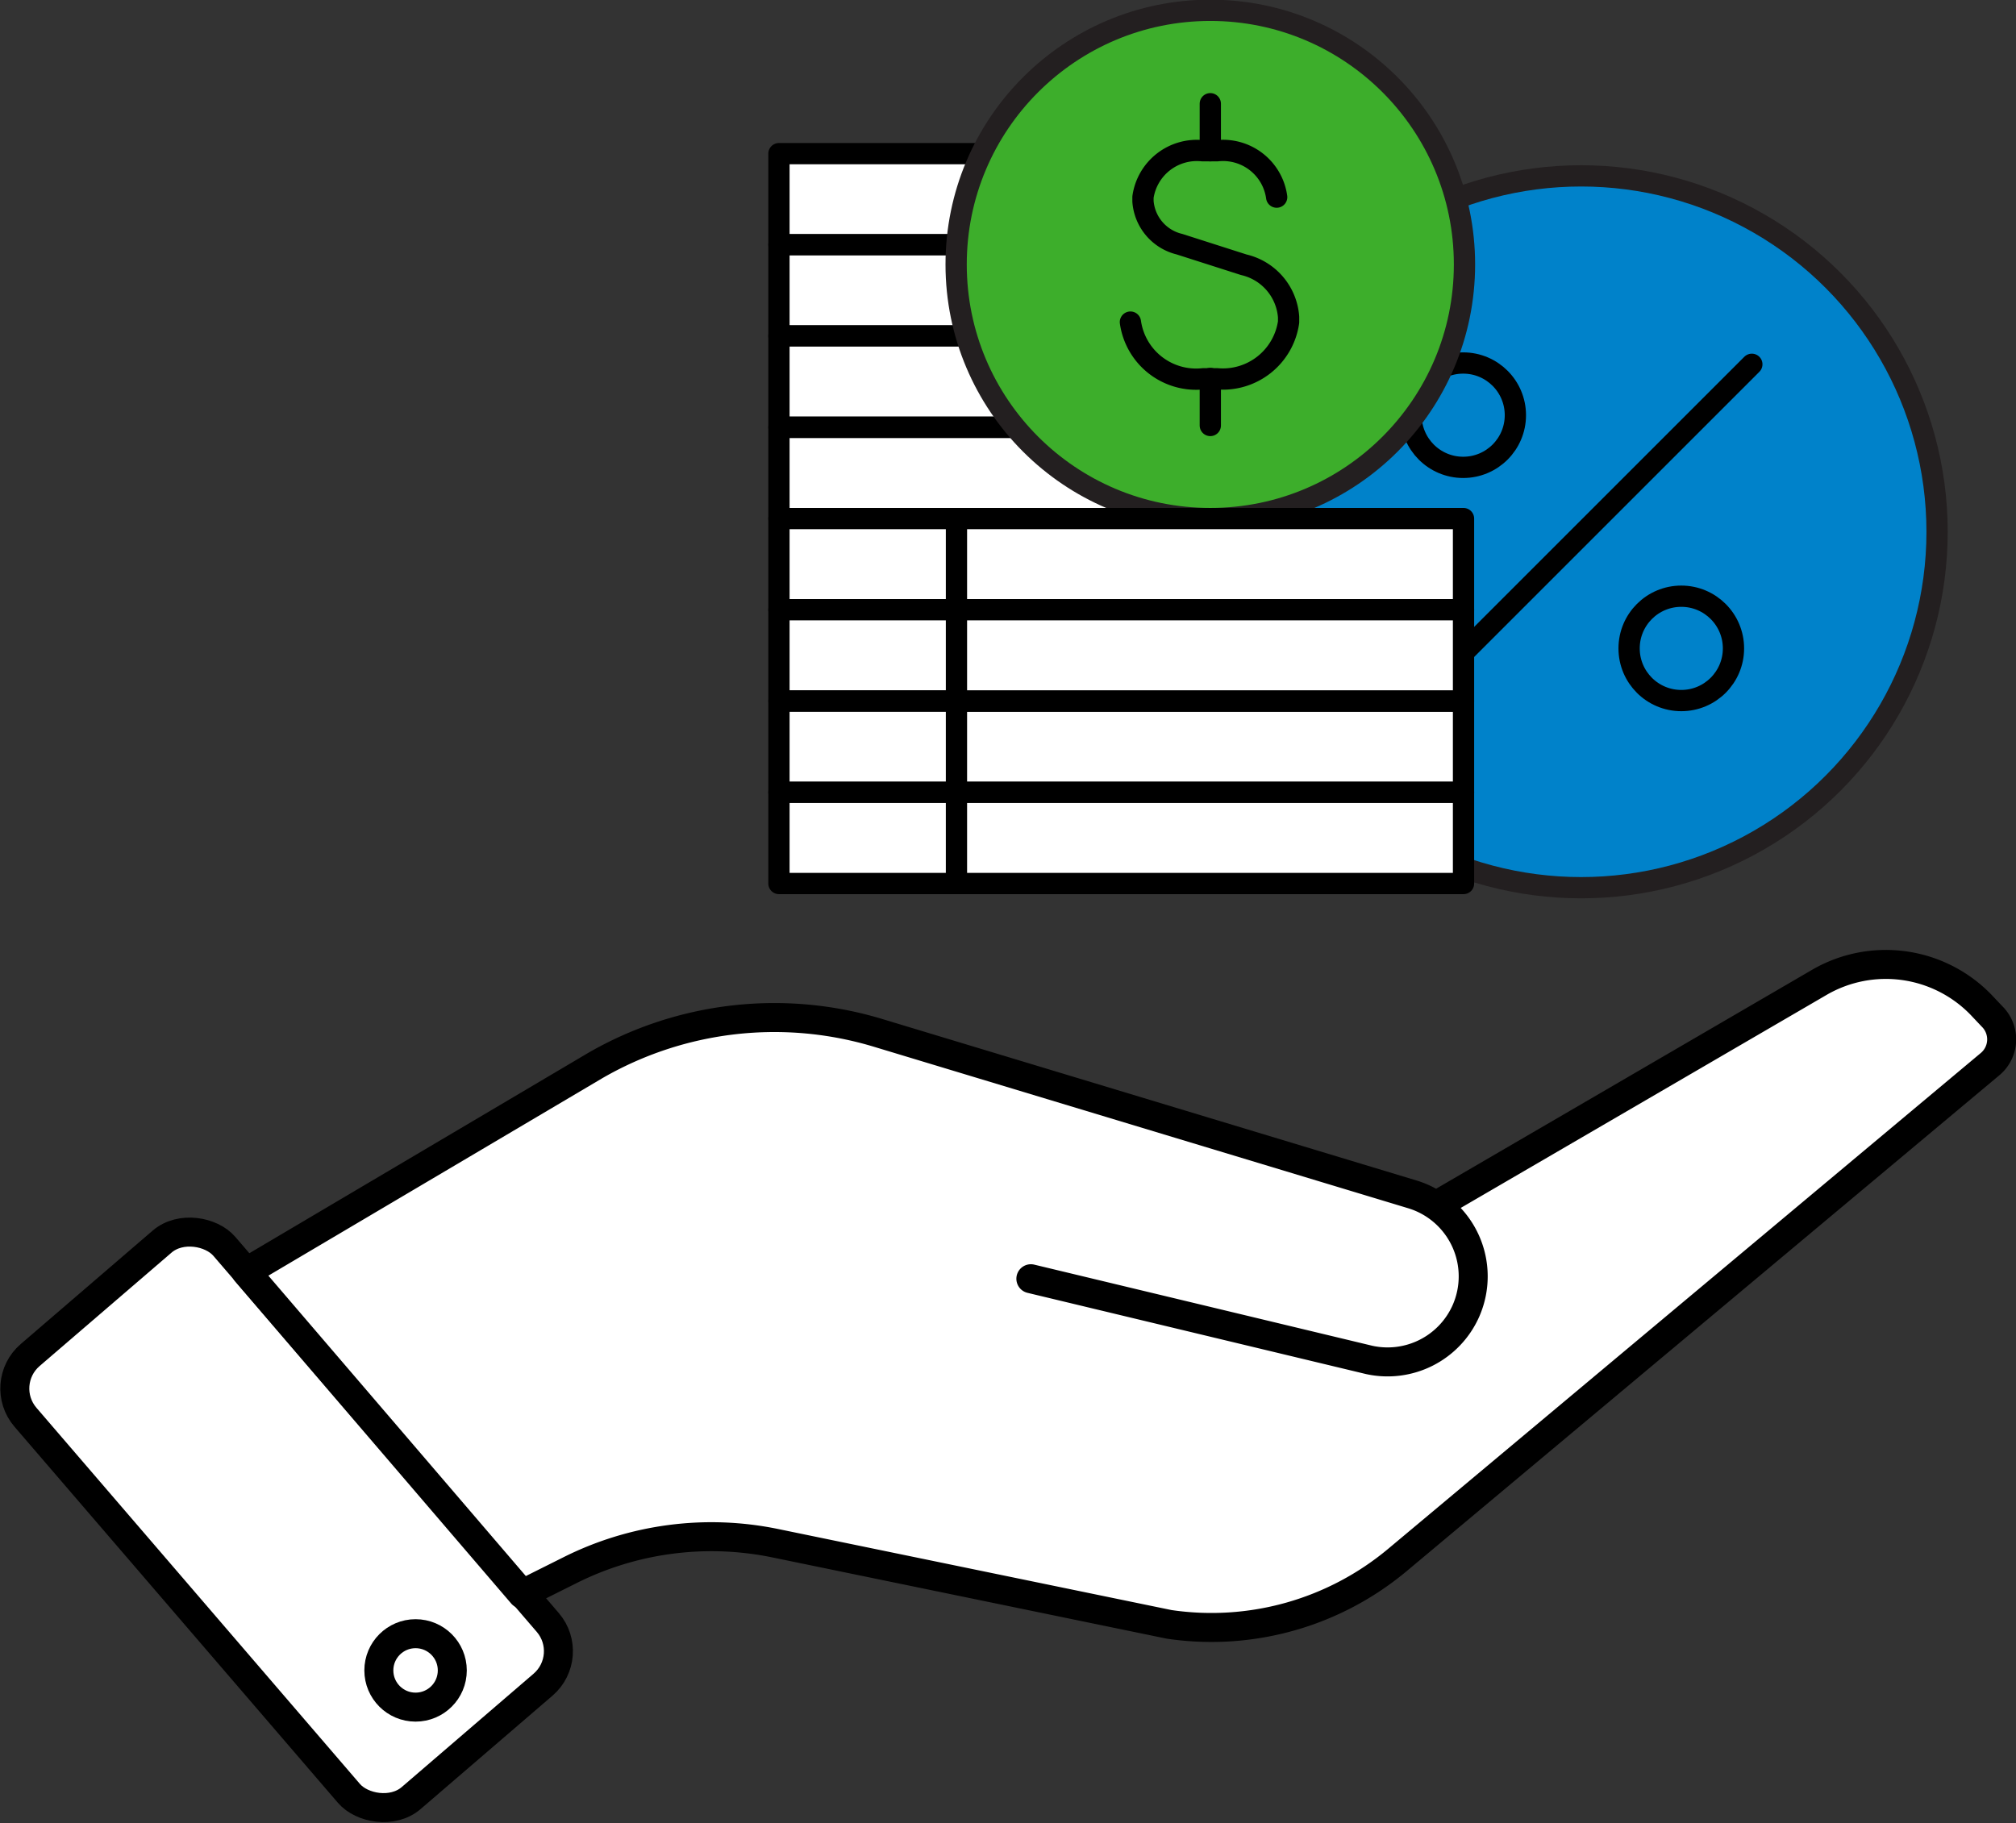 <?xml version="1.0" encoding="UTF-8"?> <svg xmlns="http://www.w3.org/2000/svg" viewBox="0 0 62.58 56.6"><rect x="0" y="0" width="62.58" height="56.6" fill="#333333" stroke="none"/><defs><style>.cls-1{fill:#0082ca;}.cls-1,.cls-4{stroke:#231f20;}.cls-1,.cls-2,.cls-3,.cls-5{stroke-linecap:round;}.cls-1,.cls-2,.cls-3,.cls-4,.cls-5{stroke-linejoin:round;}.cls-1,.cls-2,.cls-3,.cls-4{stroke-width:0.66px;}.cls-2{fill:none;}.cls-2,.cls-3,.cls-5{stroke:#000;}.cls-3,.cls-5{fill:#fff;}.cls-4{fill:#3dae2b;}.cls-5{stroke-width:0.9px;}</style></defs><g id="Layer_2" data-name="Layer 2"><g id="Layer_1-2" data-name="Layer 1"><circle class="cls-1" cx="49.08" cy="16.51" r="11.05"></circle><line class="cls-2" x1="54.38" y1="11.31" x2="44.2" y2="21.49"></line><circle class="cls-2" cx="45.42" cy="12.89" r="1.62"></circle><circle class="cls-2" cx="52.19" cy="20.13" r="1.62"></circle><rect class="cls-3" x="24.18" y="4.77" width="15.7" height="2.83"></rect><rect class="cls-3" x="24.18" y="7.6" width="15.7" height="2.83"></rect><rect class="cls-3" x="24.18" y="10.43" width="15.7" height="2.83"></rect><rect class="cls-3" x="24.18" y="13.27" width="15.7" height="2.83"></rect><rect class="cls-3" x="24.18" y="16.1" width="15.7" height="2.83"></rect><rect class="cls-3" x="24.18" y="18.93" width="15.7" height="2.83"></rect><rect class="cls-3" x="24.18" y="21.77" width="15.7" height="2.83"></rect><rect class="cls-3" x="24.18" y="24.6" width="15.7" height="2.83"></rect><circle class="cls-4" cx="37.57" cy="8.21" r="7.89"></circle><rect class="cls-3" x="29.69" y="16.1" width="15.74" height="2.83"></rect><rect class="cls-3" x="29.69" y="21.77" width="15.74" height="2.83"></rect><rect class="cls-3" x="29.69" y="24.6" width="15.74" height="2.83"></rect><rect class="cls-3" x="29.69" y="18.93" width="15.74" height="2.83"></rect><path class="cls-2" d="M35.09,10a2.06,2.06,0,0,0,2.26,1.76h.43A2.06,2.06,0,0,0,40,10V9.84a1.8,1.8,0,0,0-1.39-1.62l-2-.64a1.48,1.48,0,0,1-1.13-1.33V6.12a1.69,1.69,0,0,1,1.85-1.44h.45a1.68,1.68,0,0,1,1.85,1.44"></path><line class="cls-2" x1="37.57" y1="3.22" x2="37.57" y2="4.68"></line><line class="cls-2" x1="37.57" y1="11.75" x2="37.57" y2="13.21"></line><rect class="cls-5" x="4.82" y="38.12" width="8.14" height="18.14" rx="1.37" transform="translate(-28.61 17.2) rotate(-40.69)"></rect><circle class="cls-5" cx="12.9" cy="51.86" r="1.14"></circle><path class="cls-5" d="M32,39.7l10.5,2.52a2.66,2.66,0,0,0,3-1.51h0a2.66,2.66,0,0,0-1.66-3.63l-16.54-5a11.12,11.12,0,0,0-8.82,1L7.64,39.49l8.57,10,1.48-.74a9.8,9.8,0,0,1,6.37-.84l12.23,2.52a9,9,0,0,0,7.09-2L61.76,33.05a1,1,0,0,0,.08-1.49l-.35-.37a4.11,4.11,0,0,0-5-.7l-11.9,6.93"></path></g></g></svg> 